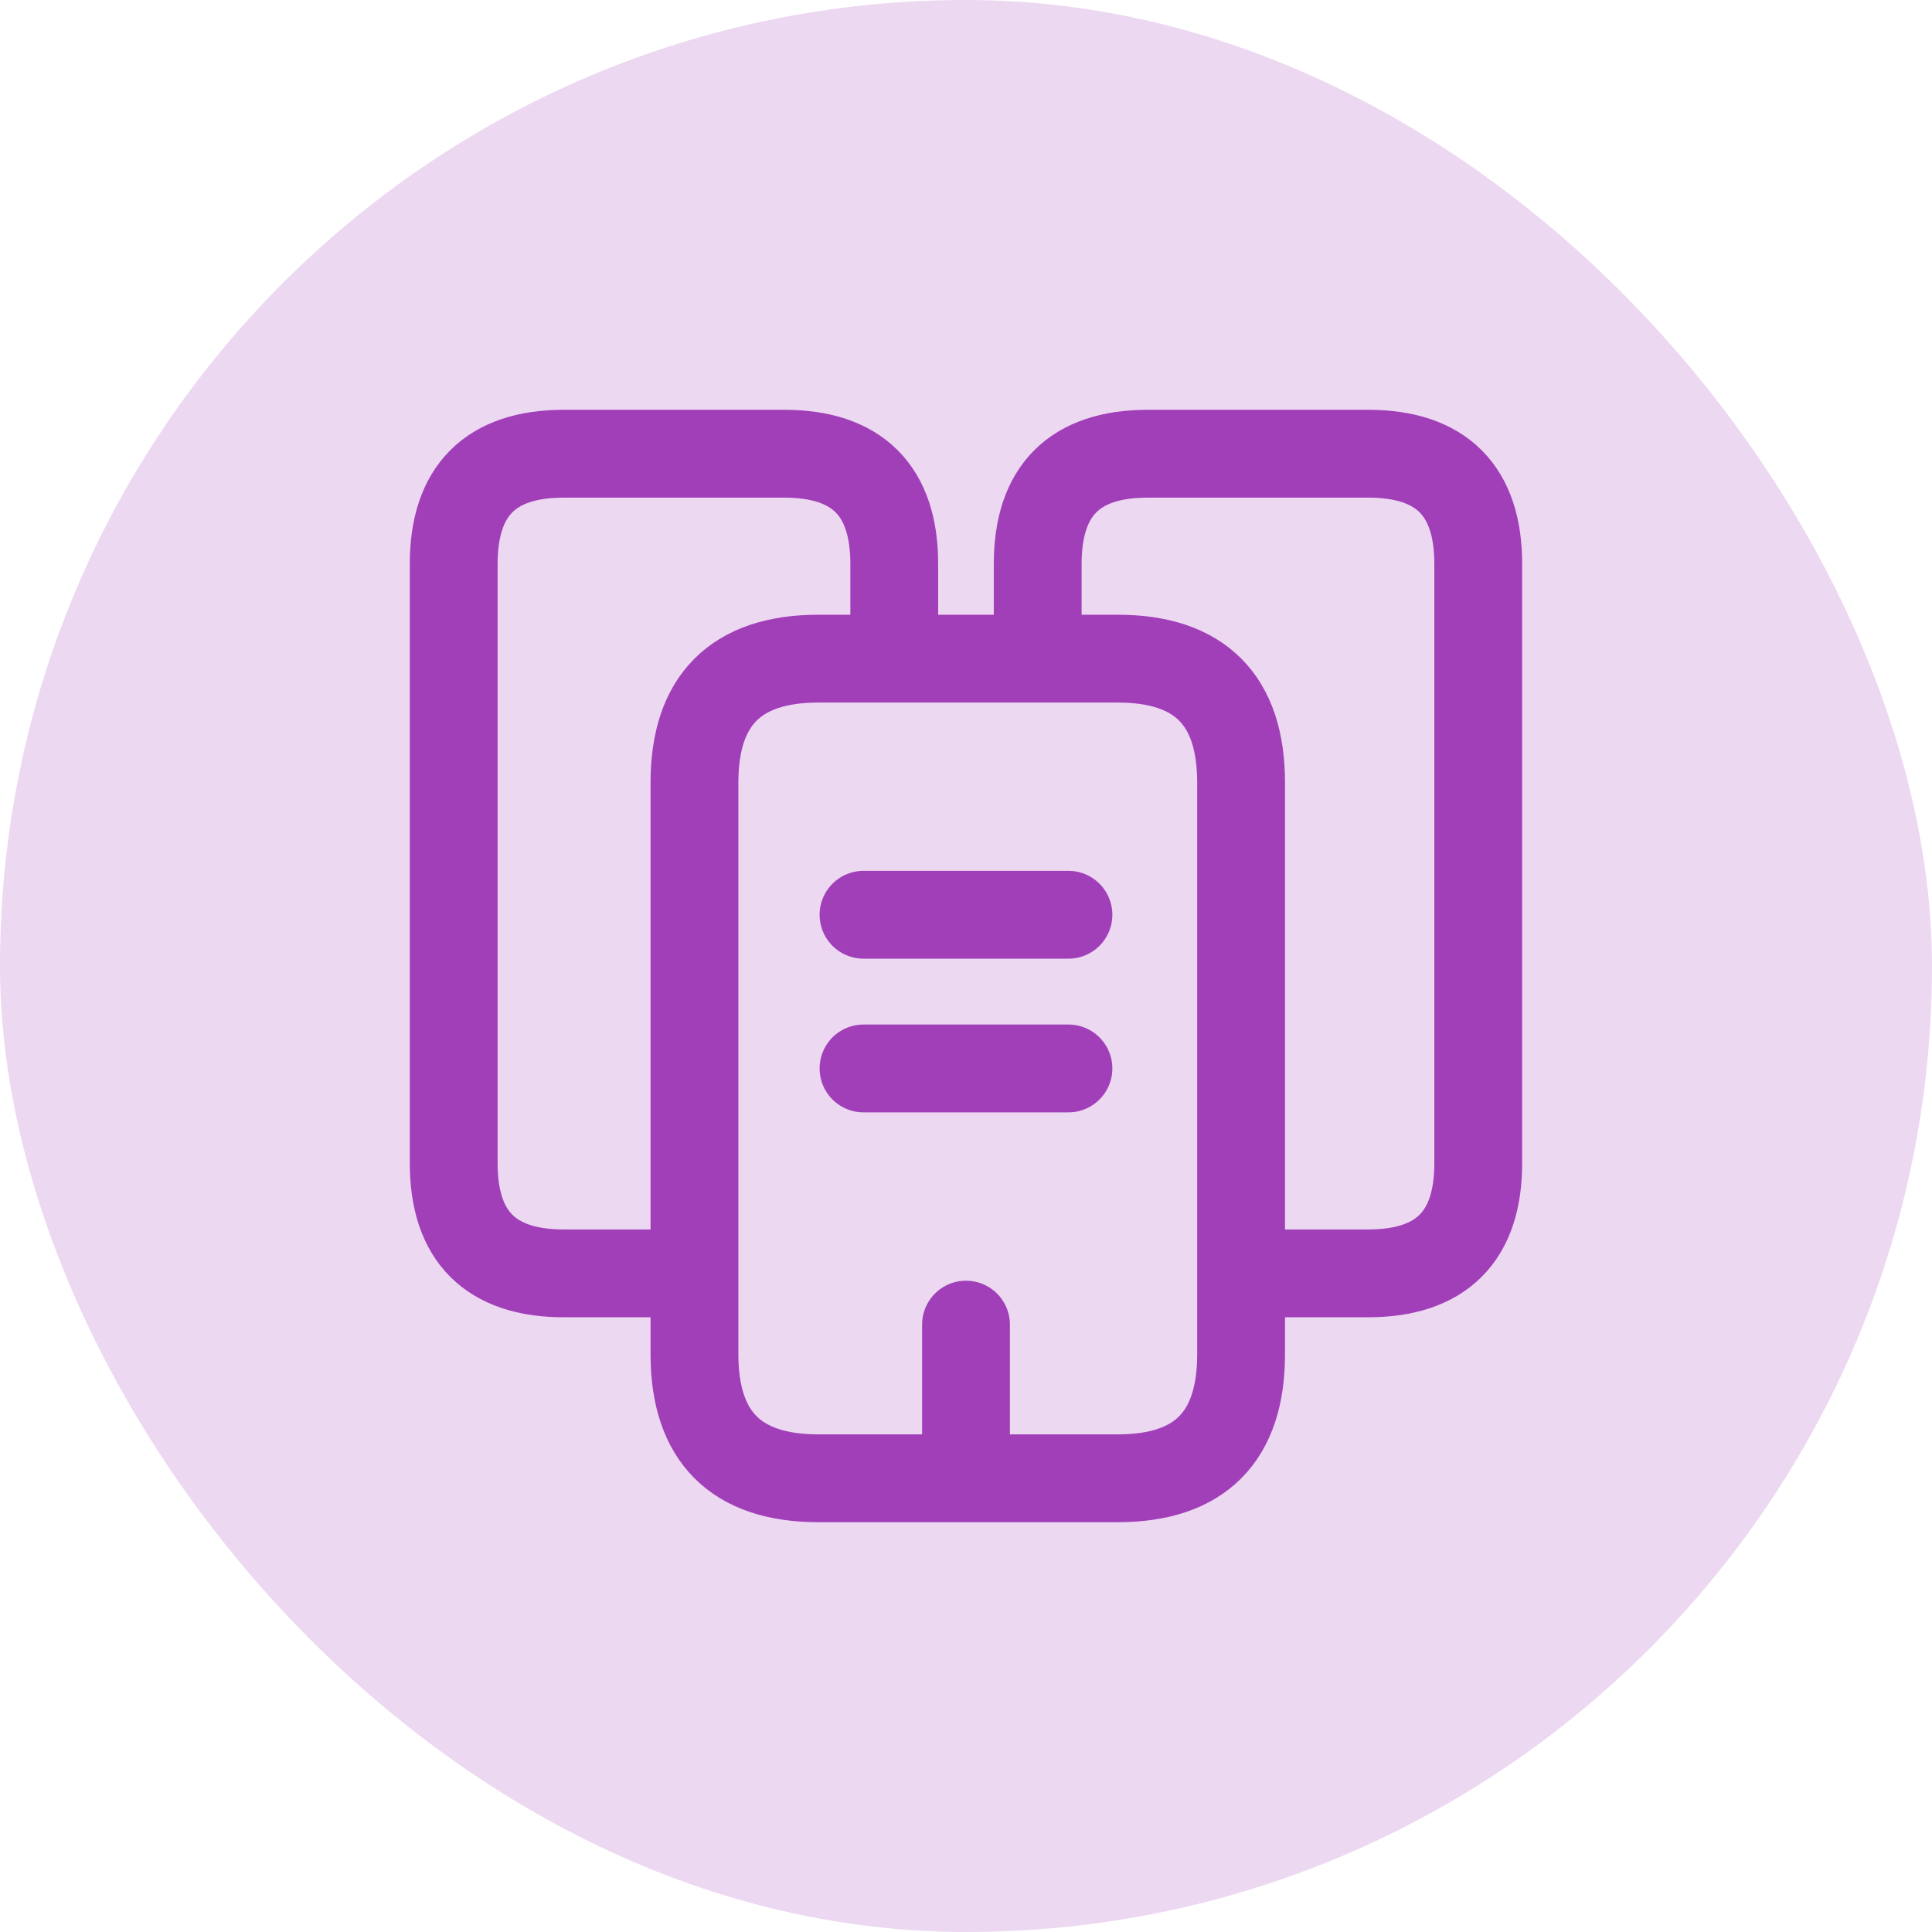 <svg width="44" height="44" viewBox="0 0 44 44" fill="none" xmlns="http://www.w3.org/2000/svg">
<rect width="44" height="44" rx="22" fill="#A13FB9" fill-opacity="0.2"/>
<path d="M15.816 29H12.841C11.173 29 10.333 28.16 10.333 26.492V12.842C10.333 11.173 11.173 10.333 12.841 10.333H17.858C19.526 10.333 20.366 11.173 20.366 12.842V15M23.633 15V12.842C23.633 11.173 24.473 10.333 26.141 10.333H31.158C32.826 10.333 33.666 11.173 33.666 12.842V26.492C33.666 28.16 32.826 29 31.158 29H28.265M19.666 20.833H24.333M19.666 24.333H24.333M22 33.667V30.167M28.265 17.823V30.843C28.265 32.722 27.331 33.667 25.453 33.667H18.64C16.761 33.667 15.816 32.722 15.816 30.843V17.823C15.816 15.945 16.761 15 18.64 15H25.453C27.331 15 28.265 15.945 28.265 17.823Z" stroke="#A13FB9" stroke-width="2" stroke-miterlimit="10" stroke-linecap="round" stroke-linejoin="round"/>
</svg>
